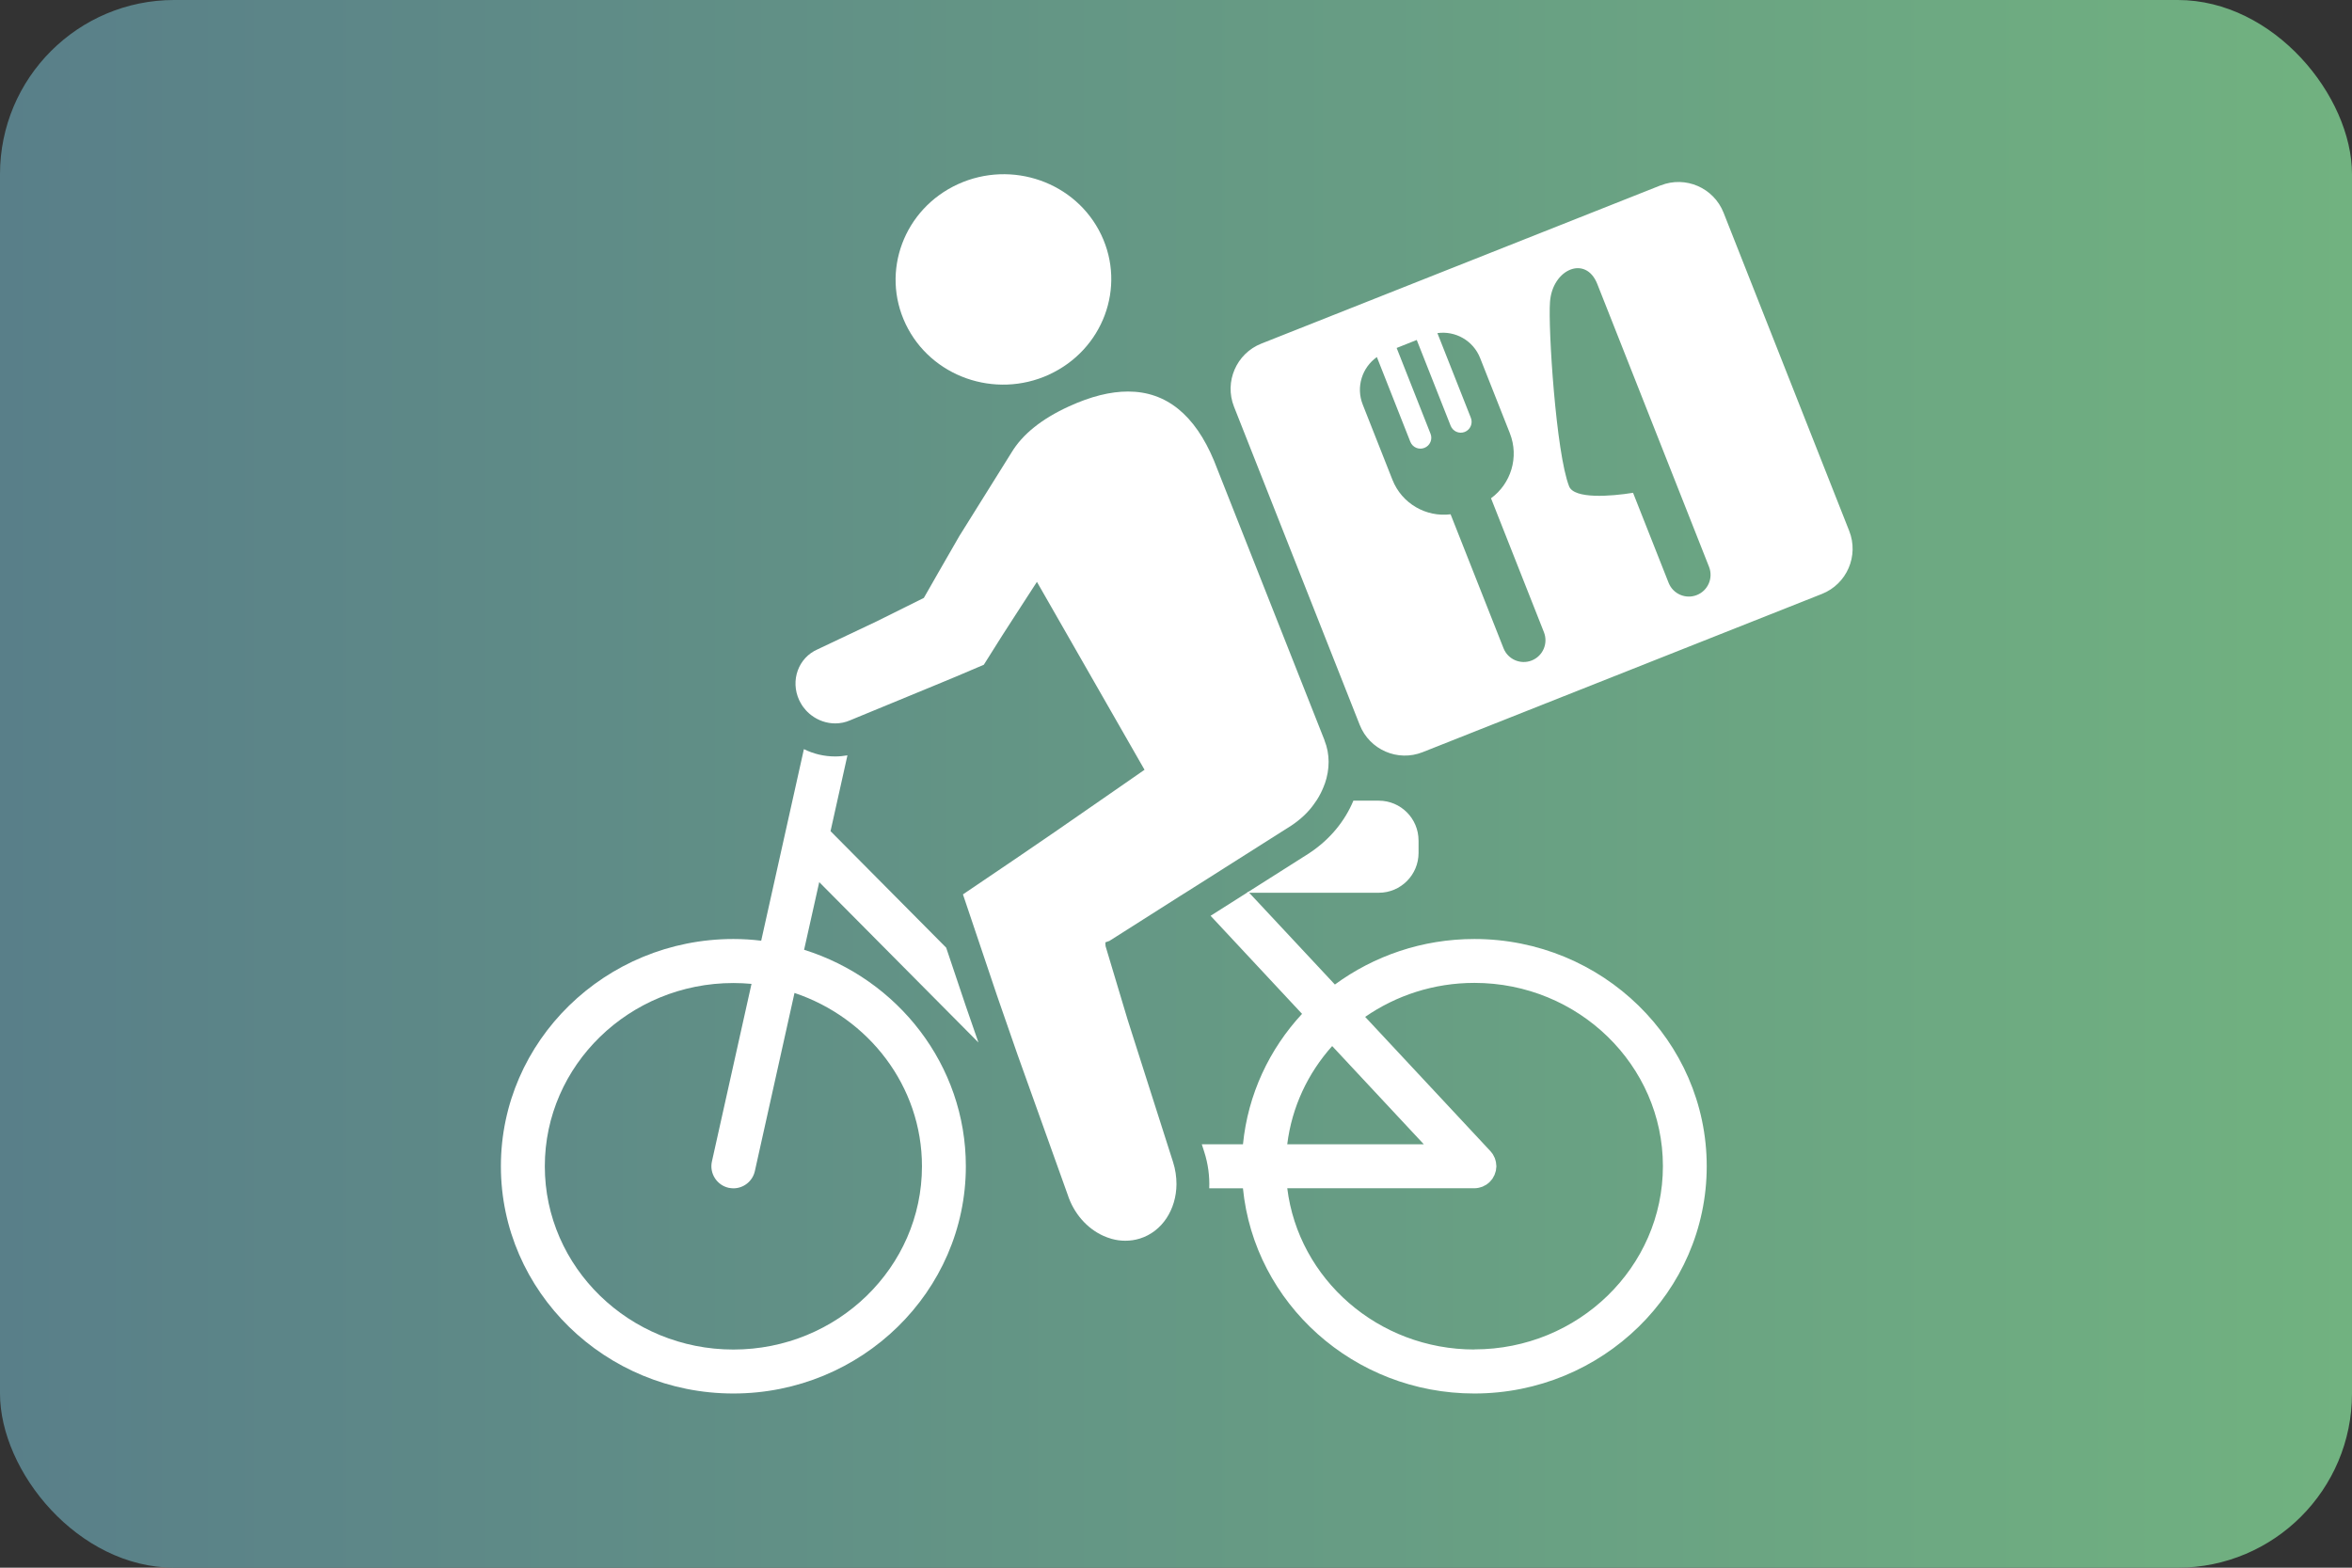 <svg width="108" height="72" viewBox="0 0 108 72" fill="none" xmlns="http://www.w3.org/2000/svg">
<rect x="0" y="0" width="108" height="72" fill="#333333" stroke="none"/>
<rect width="108" height="72" rx="8" fill="url(#paint0_linear_10018_48445)"/>
<g clip-path="url(#clip0_10018_48445)">
<path d="M76.251 8.514L57.916 15.782C56.773 16.236 56.212 17.532 56.663 18.677L62.436 33.292C62.889 34.437 64.183 34.999 65.326 34.545L83.662 27.277C84.805 26.823 85.366 25.527 84.912 24.381L79.143 9.768C78.69 8.623 77.396 8.062 76.253 8.516L76.251 8.514ZM69.33 19.898C69.765 20.998 69.377 22.22 68.465 22.884L70.895 29.036C71.098 29.55 70.848 30.13 70.335 30.334C69.823 30.537 69.242 30.286 69.039 29.772L66.609 23.62C65.489 23.761 64.373 23.135 63.938 22.034L62.574 18.579C62.256 17.772 62.546 16.878 63.224 16.399L64.76 20.29C64.862 20.547 65.152 20.672 65.407 20.57C65.664 20.469 65.79 20.178 65.688 19.922L64.132 15.981L65.055 15.614L66.612 19.556C66.713 19.813 67.002 19.939 67.259 19.838C67.515 19.736 67.641 19.445 67.54 19.19L66.003 15.299C66.824 15.183 67.647 15.637 67.965 16.444L69.331 19.899L69.33 19.898ZM73.667 13.857L76.889 22.014L78.476 26.032C78.679 26.546 78.429 27.126 77.915 27.329C77.404 27.532 76.823 27.281 76.62 26.767L74.987 22.633C73.954 22.801 72.283 22.924 72.051 22.336C71.449 20.811 71.081 15.051 71.174 13.857C71.289 12.357 72.816 11.705 73.344 13.041L73.667 13.858V13.857Z" fill="white"/>
<path d="M65.138 38.603V39.173C65.138 40.181 64.321 41.002 63.313 41.002H57.258L57.323 40.959L60.111 39.19L60.125 39.182L60.136 39.172C61.068 38.556 61.758 37.708 62.145 36.773H63.312C64.318 36.773 65.137 37.589 65.137 38.602L65.138 38.603Z" fill="white"/>
<path d="M48.165 17.206C50.645 16.071 51.719 13.196 50.565 10.781C49.411 8.366 46.466 7.327 43.986 8.46C41.508 9.595 40.434 12.47 41.588 14.886C42.742 17.301 45.687 18.34 48.167 17.207L48.165 17.206Z" fill="white"/>
<path d="M60.83 35.998C60.76 36.198 60.67 36.393 60.563 36.583C60.528 36.647 60.488 36.71 60.446 36.775H60.443C60.403 36.835 60.362 36.897 60.319 36.954C60.191 37.132 60.038 37.306 59.867 37.466C59.696 37.626 59.507 37.776 59.305 37.911L56.275 39.832L55.507 40.32L54.539 40.932L54.171 41.163L51.607 42.792L50.966 43.198C50.937 43.217 50.934 43.22 50.931 43.22H50.928L50.914 43.223L50.885 43.233L50.757 43.28L50.761 43.397L50.768 43.461L50.96 44.103L51.782 46.843L53.752 53.018L53.863 53.364C53.973 53.706 54.022 54.052 54.022 54.386C54.015 55.541 53.371 56.564 52.337 56.885C52.12 56.952 51.896 56.984 51.675 56.984C51.453 56.984 51.252 56.955 51.045 56.898C50.91 56.86 50.774 56.809 50.642 56.749C49.92 56.415 49.309 55.744 49.024 54.864L47.423 50.392L46.715 48.414L45.861 45.955L45.775 45.705L44.217 41.077L46.621 39.449L48.425 38.216L50.922 36.487L52.555 35.354L47.614 26.724L46.561 28.35L46.028 29.176L45.175 30.531L43.91 31.069L43.217 31.357L41.826 31.931L39.294 32.975L39.045 33.078C38.821 33.178 38.583 33.224 38.352 33.224C37.96 33.224 37.576 33.092 37.26 32.853C37.2 32.807 37.138 32.756 37.081 32.699C37.031 32.653 36.985 32.599 36.946 32.547C36.9 32.498 36.865 32.447 36.83 32.395C36.783 32.319 36.737 32.238 36.697 32.156C36.281 31.254 36.657 30.21 37.541 29.823L40.259 28.536L42.422 27.46L43.069 26.327L44.051 24.62L46.445 20.786C46.694 20.372 47.035 19.987 47.476 19.632C47.913 19.279 48.45 18.954 49.09 18.662C50.086 18.206 50.986 17.982 51.798 17.982C53.552 17.982 54.867 19.051 55.746 21.16L60.823 34.006L60.82 34.009C61.072 34.633 61.065 35.331 60.833 35.998H60.83Z" fill="white"/>
<path d="M36.923 43.621L37.618 40.514L44.928 47.879L44.344 46.193L43.447 43.524L38.137 38.173L38.913 34.691C38.729 34.723 38.54 34.742 38.351 34.742C37.845 34.742 37.355 34.625 36.914 34.406L34.953 43.204C34.534 43.153 34.107 43.126 33.677 43.126C27.791 43.126 23 47.808 23 53.563C23 59.318 27.791 64 33.675 64C39.56 64 44.35 59.318 44.35 53.563C44.35 48.916 41.227 44.968 36.923 43.621ZM33.675 61.981C28.901 61.981 25.017 58.207 25.017 53.564C25.017 48.922 28.901 45.148 33.675 45.148C33.956 45.148 34.234 45.162 34.508 45.187L32.69 53.344C32.569 53.889 32.915 54.431 33.456 54.553C33.531 54.566 33.605 54.577 33.677 54.577C34.139 54.577 34.556 54.257 34.662 53.786L36.482 45.604C39.882 46.741 42.335 49.88 42.335 53.564C42.335 58.208 38.45 61.981 33.677 61.981H33.675Z" fill="white"/>
<path d="M67.703 43.126C65.301 43.126 63.083 43.906 61.296 45.217L57.361 41.002L57.321 40.959L57.256 41.002L55.588 42.06L59.788 46.564C58.287 48.182 57.303 50.26 57.075 52.555H55.185L55.296 52.901C55.474 53.45 55.548 54.02 55.526 54.576H57.074C57.596 59.857 62.161 64 67.698 64C73.581 64 78.37 59.318 78.37 53.563C78.37 47.808 73.583 43.126 67.698 43.126H67.703ZM61.171 48.043L65.38 52.555H59.108C59.318 50.842 60.06 49.284 61.171 48.043ZM67.703 61.979C63.278 61.979 59.624 58.741 59.109 54.574H67.703C67.767 54.574 67.83 54.566 67.895 54.553C67.919 54.55 67.941 54.539 67.965 54.534C68.001 54.523 68.041 54.513 68.079 54.499C68.104 54.488 68.13 54.469 68.154 54.459C68.187 54.44 68.219 54.426 68.251 54.409C68.28 54.388 68.3 54.366 68.33 54.348C68.348 54.329 68.373 54.316 68.389 54.299C68.393 54.295 68.397 54.291 68.4 54.288C68.429 54.259 68.454 54.228 68.479 54.199C68.497 54.177 68.514 54.155 68.532 54.134C68.551 54.105 68.568 54.074 68.582 54.041C68.595 54.017 68.614 53.991 68.625 53.963C68.638 53.934 68.646 53.898 68.657 53.866C68.668 53.837 68.678 53.806 68.686 53.777C68.694 53.748 68.694 53.717 68.697 53.688C68.704 53.652 68.707 53.612 68.711 53.577V53.558C68.711 53.534 68.703 53.512 68.703 53.487C68.7 53.452 68.7 53.417 68.692 53.377C68.684 53.344 68.674 53.317 68.668 53.284C68.657 53.252 68.649 53.22 68.638 53.187C68.625 53.155 68.609 53.127 68.592 53.095C68.579 53.07 68.568 53.041 68.549 53.013C68.528 52.981 68.503 52.956 68.482 52.924C68.463 52.906 68.453 52.884 68.439 52.87L62.686 46.703C64.103 45.722 65.831 45.142 67.703 45.142C72.476 45.142 76.358 48.919 76.358 53.558C76.358 58.197 72.476 61.974 67.703 61.974V61.979Z" fill="white"/>
</g>
<defs>
<linearGradient id="paint0_linear_10018_48445" x1="0" y1="36" x2="108" y2="36" gradientUnits="userSpaceOnUse">
<stop stop-color="#597F89"/>
<stop offset="1" stop-color="#71B280"/>
</linearGradient>
<clipPath id="clip0_10018_48445">
<rect width="62.072" height="56" fill="white" transform="translate(23 8)"/>
</clipPath>
</defs>
</svg>

